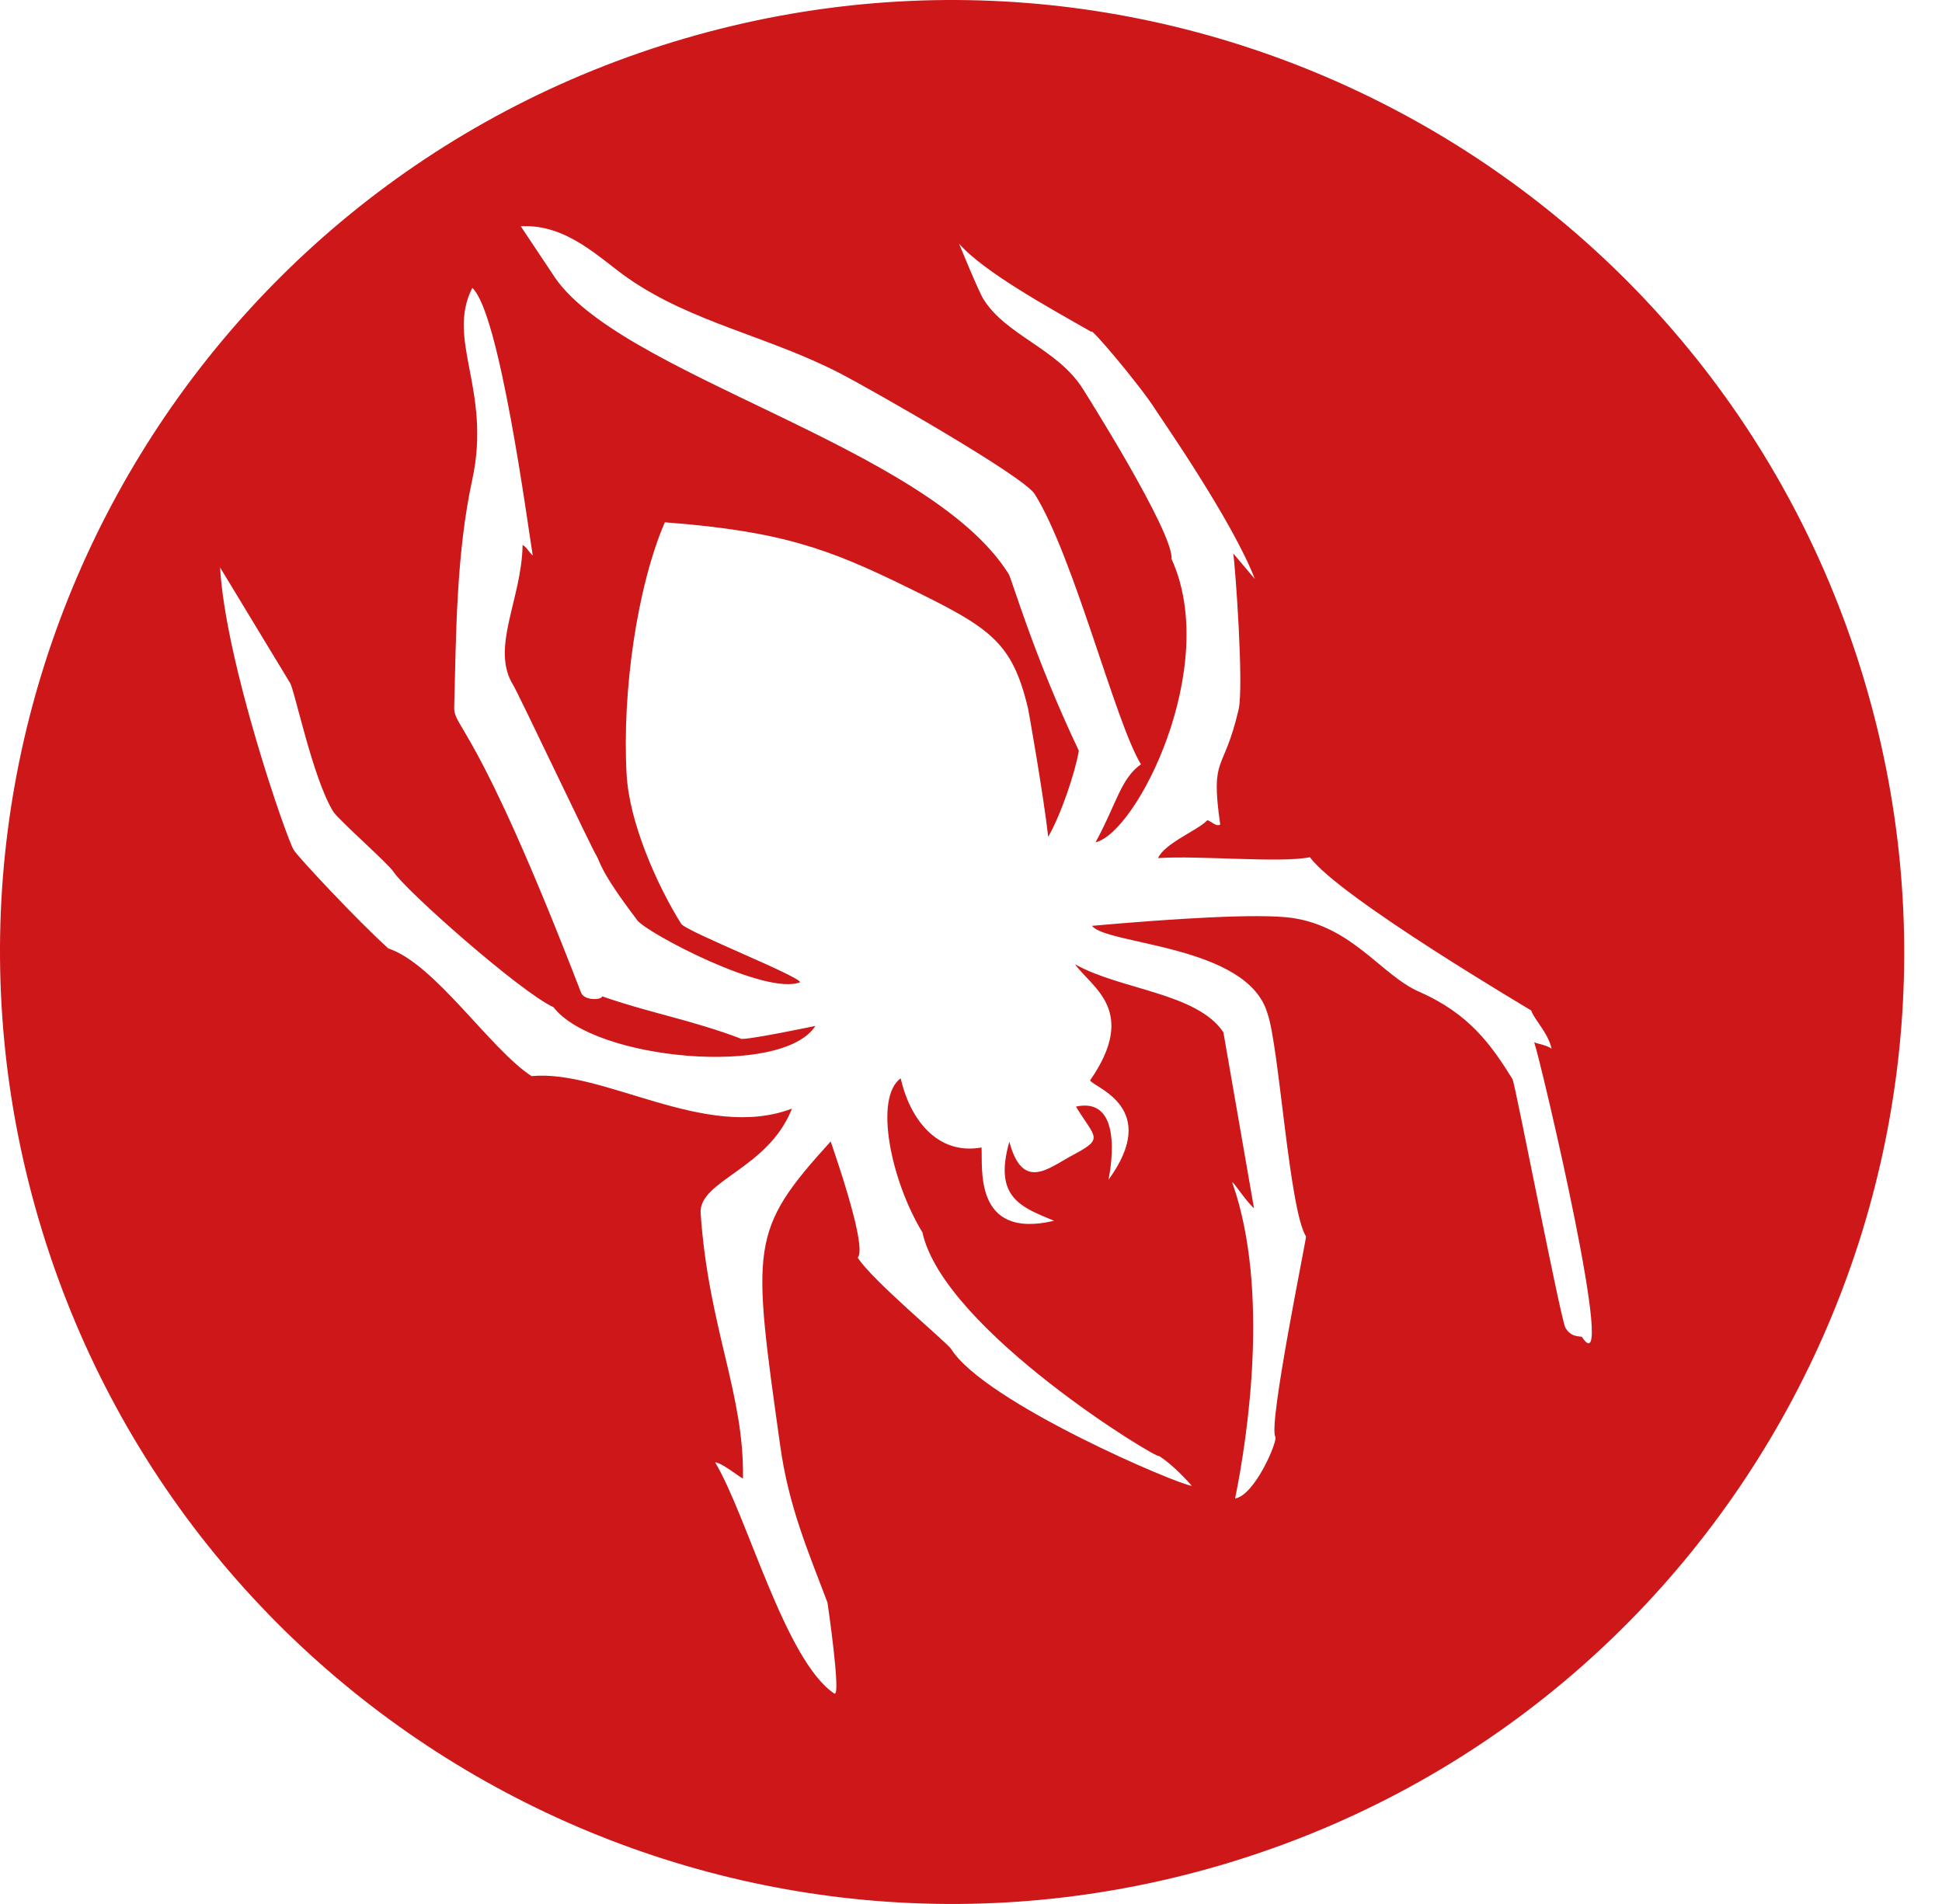 <?xml version="1.0" encoding="UTF-8" standalone="no"?><!DOCTYPE svg PUBLIC "-//W3C//DTD SVG 1.1//EN" "http://www.w3.org/Graphics/SVG/1.1/DTD/svg11.dtd"><svg width="100%" height="100%" viewBox="0 0 51 50" version="1.1" xmlns="http://www.w3.org/2000/svg" xmlns:xlink="http://www.w3.org/1999/xlink" xml:space="preserve" xmlns:serif="http://www.serif.com/" style="fill-rule:evenodd;clip-rule:evenodd;stroke-linejoin:round;stroke-miterlimit:2;"><path d="M48.907,17.696c-4.04,-13.201 -18.017,-20.632 -31.219,-16.598c-13.201,4.033 -20.627,18.005 -16.587,31.206c4.04,13.201 18.017,20.632 31.219,16.598c13.201,-4.033 20.627,-18.005 16.587,-31.206Zm-7.366,17.409c-0.17,-0.019 -0.303,-0.031 -0.428,-0.23c-0.124,-0.197 -1.323,-6.428 -1.393,-6.538c-0.557,-0.894 -1.13,-1.716 -2.459,-2.296c-0.995,-0.442 -1.74,-1.711 -3.346,-1.938c-0.875,-0.118 -3.048,0.016 -5.237,0.21c0.379,0.505 4.086,0.494 4.607,2.299c0.308,0.861 0.567,5.144 1.013,5.859c0.019,0.03 -0.998,4.95 -0.806,5.258c0.07,0.109 -0.536,1.539 -1.056,1.622c0.353,-1.737 0.885,-5.472 -0.045,-8.211c-0.14,-0.337 0.281,0.364 0.541,0.589l-0.804,-4.621c-0.691,-1.036 -2.713,-1.116 -3.896,-1.786c0.442,0.616 1.665,1.218 0.395,3.051c0.124,0.199 1.862,0.719 0.482,2.611c0,-0 0.498,-2.219 -0.853,-1.923c0.52,0.846 0.746,0.831 -0.093,1.278c-0.618,0.327 -1.304,0.964 -1.656,-0.356c-0.421,1.469 0.313,1.717 1.175,2.075c-2.149,0.511 -1.866,-1.453 -1.906,-1.924c-1.186,0.211 -1.89,-0.783 -2.123,-1.816c-0.708,0.517 -0.252,2.694 0.571,4.045c0.564,2.576 6.258,6.014 6.217,5.873c0.289,0.189 0.57,0.46 0.858,0.782c-0.321,-0.011 -5.442,-2.185 -6.324,-3.597c-0.1,-0.158 -2.085,-1.812 -2.445,-2.389c-0.038,-0.06 0.368,0.096 -0.715,-3.057c-2.138,2.357 -2.065,2.712 -1.324,8.001c0.222,1.586 0.729,2.757 1.24,4.109c-0,-0 0.372,2.519 0.177,2.387c-1.291,-0.865 -2.285,-4.667 -3.128,-6.07c0.178,0.01 0.642,0.388 0.731,0.426c0.042,-2.213 -0.904,-3.951 -1.111,-6.966c-0.06,-0.861 1.772,-1.154 2.397,-2.748c-2.278,0.86 -4.934,-1.038 -6.838,-0.854c-1.093,-0.715 -2.536,-2.949 -3.763,-3.354c-0.843,-0.768 -2.357,-2.386 -2.482,-2.585c-0.186,-0.299 -1.789,-4.904 -1.935,-7.421l1.834,3.027c0.118,0.16 0.601,2.527 1.142,3.391c0.124,0.199 1.454,1.375 1.578,1.574c0.292,0.467 3.326,3.157 4.205,3.559c1.06,1.383 6.001,1.848 6.876,0.49c0,-0 -2.01,0.424 -1.977,0.327c-1.287,-0.486 -2.398,-0.673 -3.622,-1.104c-0.007,0.098 -0.471,0.122 -0.555,-0.096c-2.783,-7.214 -3.348,-6.919 -3.332,-7.51c0.051,-1.853 0.048,-4.002 0.476,-5.969c0.509,-2.35 -0.7,-3.657 -0.001,-5.028c0.719,0.644 1.456,6.229 1.588,7.027c-0.107,-0.099 -0.176,-0.238 -0.267,-0.276c-0.021,1.426 -0.853,2.707 -0.245,3.681c0.125,0.199 2.05,4.259 2.174,4.458c0.124,0.199 0.061,0.367 1.085,1.718c0.248,0.329 3.376,1.985 4.274,1.625c-0.035,-0.17 -2.998,-1.335 -3.123,-1.534c-0.641,-1.025 -1.366,-2.669 -1.433,-3.925c-0.122,-2.163 0.275,-4.935 1.004,-6.619c3.058,0.231 4.318,0.703 6.338,1.692c2.199,1.074 2.781,1.424 3.202,3.205c0.017,0.075 0.399,2.233 0.528,3.361c0.334,-0.578 0.706,-1.68 0.804,-2.259c-1.192,-2.509 -1.757,-4.505 -1.845,-4.645c-2.106,-3.37 -10.339,-5.235 -11.982,-7.885l-0.829,-1.243c1.215,-0.067 2.065,0.841 2.82,1.365c1.686,1.172 3.694,1.522 5.601,2.515c0.864,0.454 4.787,2.685 5.077,3.153c1.032,1.65 2.116,5.999 2.789,7.096c-0.535,0.379 -0.641,1.042 -1.192,2.048c1.084,-0.246 3.285,-4.62 1.995,-7.441c0.07,-0.682 -2.324,-4.459 -2.324,-4.459c-0.664,-1.064 -2.014,-1.399 -2.616,-2.365c-0.125,-0.197 -0.64,-1.456 -0.64,-1.456c0.649,0.746 2.412,1.709 3.474,2.316c-0.041,-0.166 1.322,1.463 1.676,2.03c0.124,0.198 2.022,2.912 2.619,4.461l-0.568,-0.672c0.058,0.376 0.278,3.465 0.143,4.089c-0.395,1.713 -0.749,1.181 -0.485,3.03c-0.097,0.071 -0.232,-0.084 -0.336,-0.114c-0.249,0.266 -1.123,0.603 -1.297,0.996c1.086,-0.074 3.202,0.136 3.989,-0.023c0.776,1.061 5.897,4.069 5.811,4.025c0.082,0.245 0.444,0.583 0.537,1.008c-0.108,-0.097 -0.372,-0.13 -0.458,-0.174c0.201,0.611 2.224,9.216 1.25,7.735Z" style="fill:#cd1719;"/></svg>